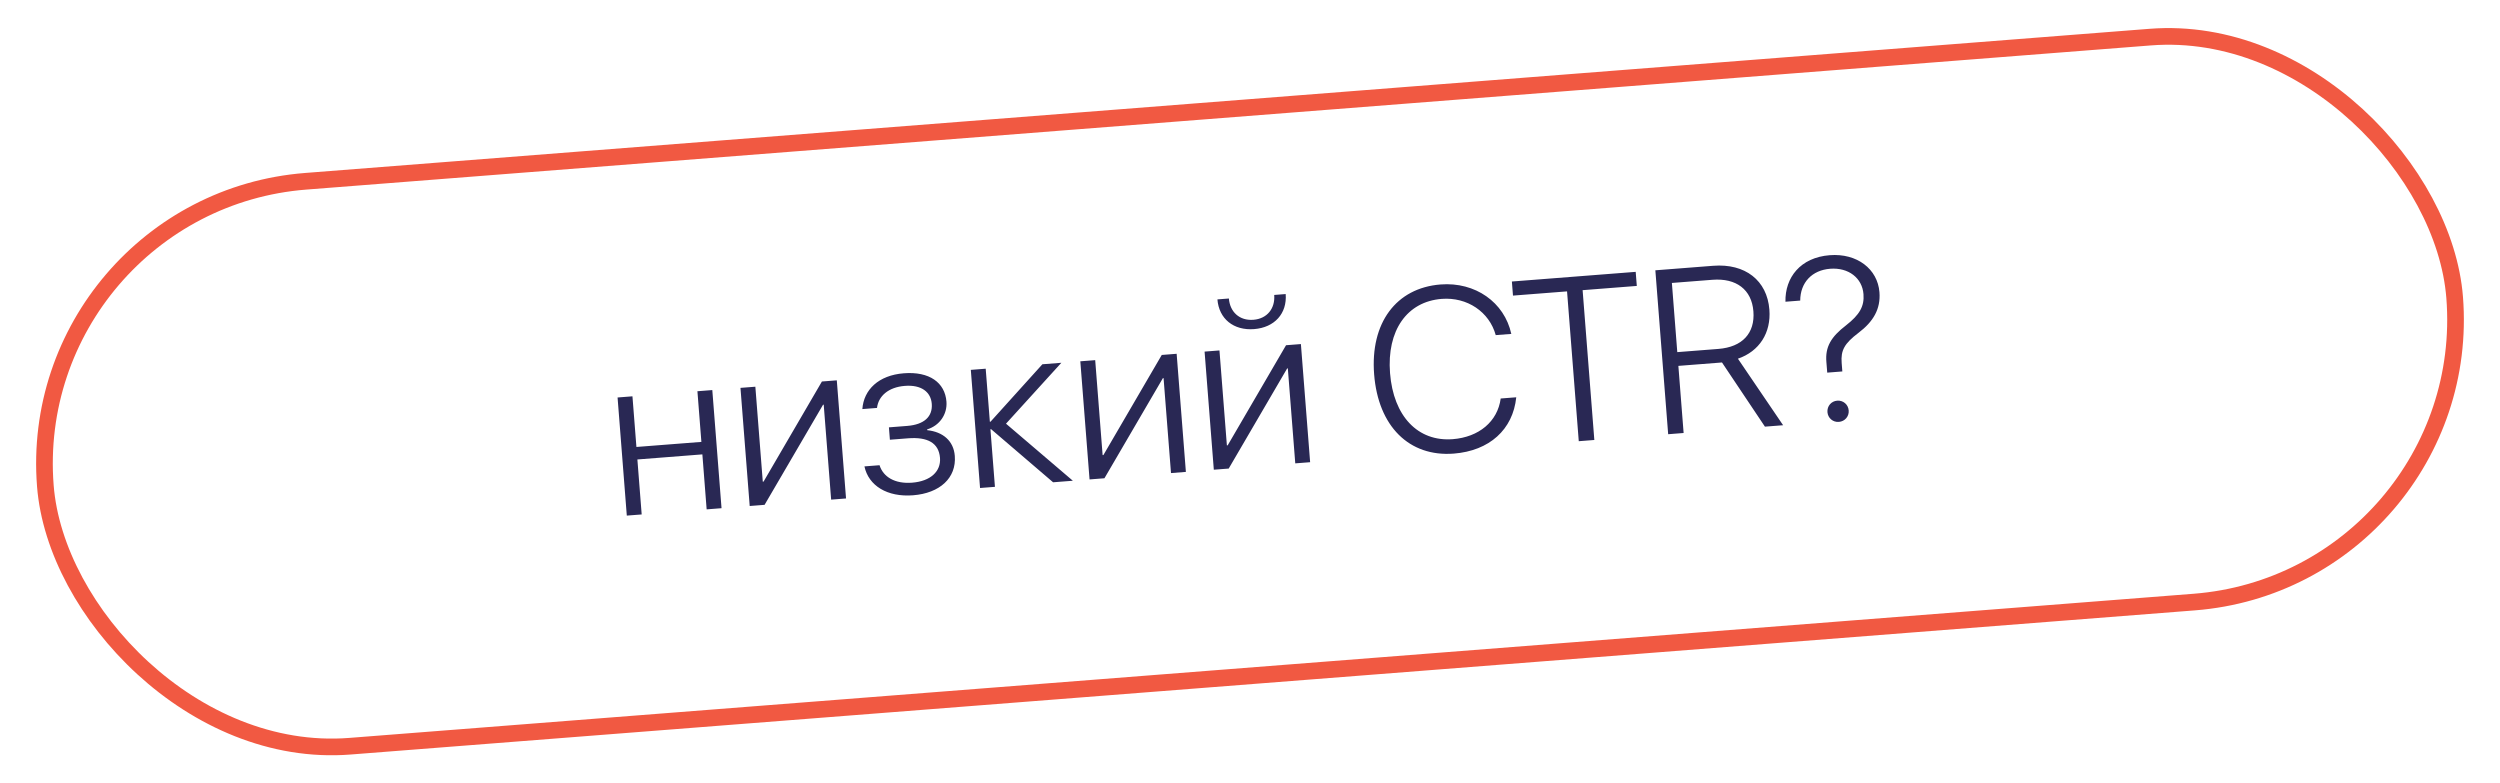 <?xml version="1.0" encoding="UTF-8"?> <svg xmlns="http://www.w3.org/2000/svg" width="150" height="47" viewBox="0 0 150 47" fill="none"> <rect x="1.396" y="12.201" width="145" height="34" rx="17" transform="rotate(-4.469 1.396 12.201)" stroke="#F15942"></rect> <path d="M42.399 30.562L42.142 27.263L38.243 27.568L38.501 30.867L37.608 30.936L37.054 23.849L37.947 23.779L38.185 26.818L42.083 26.514L41.845 23.474L42.738 23.404L43.292 30.492L42.399 30.562ZM45.875 30.29L44.982 30.36L44.428 23.272L45.321 23.203L45.767 28.9L45.814 28.896L49.315 22.89L50.208 22.82L50.762 29.908L49.869 29.978L49.423 24.281L49.383 24.284L45.875 30.29ZM54.785 29.717C53.238 29.838 52.114 29.144 51.866 27.984L52.772 27.913C52.991 28.61 53.684 29.042 54.726 28.961C55.837 28.874 56.463 28.283 56.4 27.472C56.329 26.573 55.649 26.208 54.491 26.298L53.393 26.384L53.335 25.641L54.433 25.555C55.448 25.476 55.966 24.997 55.906 24.227C55.851 23.524 55.288 23.075 54.293 23.153C53.298 23.23 52.702 23.771 52.62 24.476L51.741 24.545C51.822 23.387 52.714 22.515 54.227 22.397C55.767 22.276 56.698 22.958 56.787 24.096C56.847 24.866 56.365 25.541 55.628 25.764L55.632 25.811C56.572 25.909 57.218 26.448 57.288 27.355C57.392 28.677 56.387 29.592 54.785 29.717ZM60.36 25.421L64.371 28.845L63.186 28.937L59.467 25.751L59.426 25.755L59.696 29.21L58.803 29.28L58.249 22.192L59.142 22.122L59.391 25.305L59.432 25.302L62.543 21.856L63.681 21.767L60.36 25.421ZM66.266 28.696L65.373 28.766L64.819 21.678L65.712 21.609L66.157 27.306L66.205 27.302L69.706 21.297L70.599 21.227L71.153 28.314L70.26 28.384L69.814 22.687L69.773 22.69L66.266 28.696ZM73.722 28.114L72.829 28.183L72.275 21.096L73.168 21.026L73.613 26.723L73.661 26.72L77.162 20.714L78.054 20.644L78.608 27.732L77.716 27.802L77.27 22.104L77.229 22.107L73.722 28.114ZM73.045 17.964L73.733 17.91C73.796 18.714 74.366 19.252 75.205 19.187C76.036 19.122 76.516 18.502 76.453 17.697L77.141 17.643C77.232 18.809 76.475 19.65 75.248 19.746C74.015 19.842 73.136 19.129 73.045 17.964ZM87.228 27.216C84.55 27.425 82.691 25.575 82.448 22.46C82.207 19.38 83.763 17.277 86.435 17.068C88.513 16.905 90.262 18.133 90.678 20.034L89.744 20.107C89.361 18.711 88.029 17.814 86.503 17.933C84.417 18.096 83.202 19.83 83.402 22.386C83.604 24.976 85.075 26.513 87.167 26.35C88.735 26.227 89.855 25.296 90.042 23.91L90.975 23.837C90.777 25.779 89.361 27.049 87.228 27.216ZM95.66 26.399L94.726 26.472L94.023 17.483L90.779 17.736L90.713 16.891L98.142 16.311L98.208 17.156L94.957 17.41L95.66 26.399ZM100.313 16.977L100.637 21.128L103.104 20.935C104.536 20.823 105.307 19.995 105.204 18.68C105.103 17.378 104.177 16.675 102.746 16.787L100.313 16.977ZM100.702 21.953L101.017 25.98L100.09 26.053L99.321 16.218L102.79 15.947C104.712 15.797 106.026 16.826 106.163 18.577C106.272 19.968 105.563 21.079 104.275 21.522L106.987 25.514L105.896 25.599L103.319 21.748C103.285 21.751 103.217 21.756 103.169 21.76L100.702 21.953ZM107.127 18.104C107.096 16.653 108.024 15.449 109.782 15.312C111.425 15.183 112.658 16.143 112.767 17.533C112.846 18.542 112.398 19.297 111.511 19.969C110.663 20.612 110.441 21.02 110.5 21.776L110.54 22.287L109.634 22.358L109.583 21.718C109.506 20.819 109.857 20.215 110.763 19.52C111.57 18.888 111.867 18.385 111.809 17.649C111.734 16.681 110.909 16.04 109.811 16.125C108.721 16.21 108.018 16.951 108.013 18.035L107.127 18.104ZM110.331 25.314C109.976 25.342 109.675 25.084 109.647 24.73C109.619 24.368 109.877 24.067 110.231 24.04C110.592 24.011 110.894 24.269 110.922 24.63C110.95 24.984 110.692 25.286 110.331 25.314Z" fill="#292854"></path> </svg> 